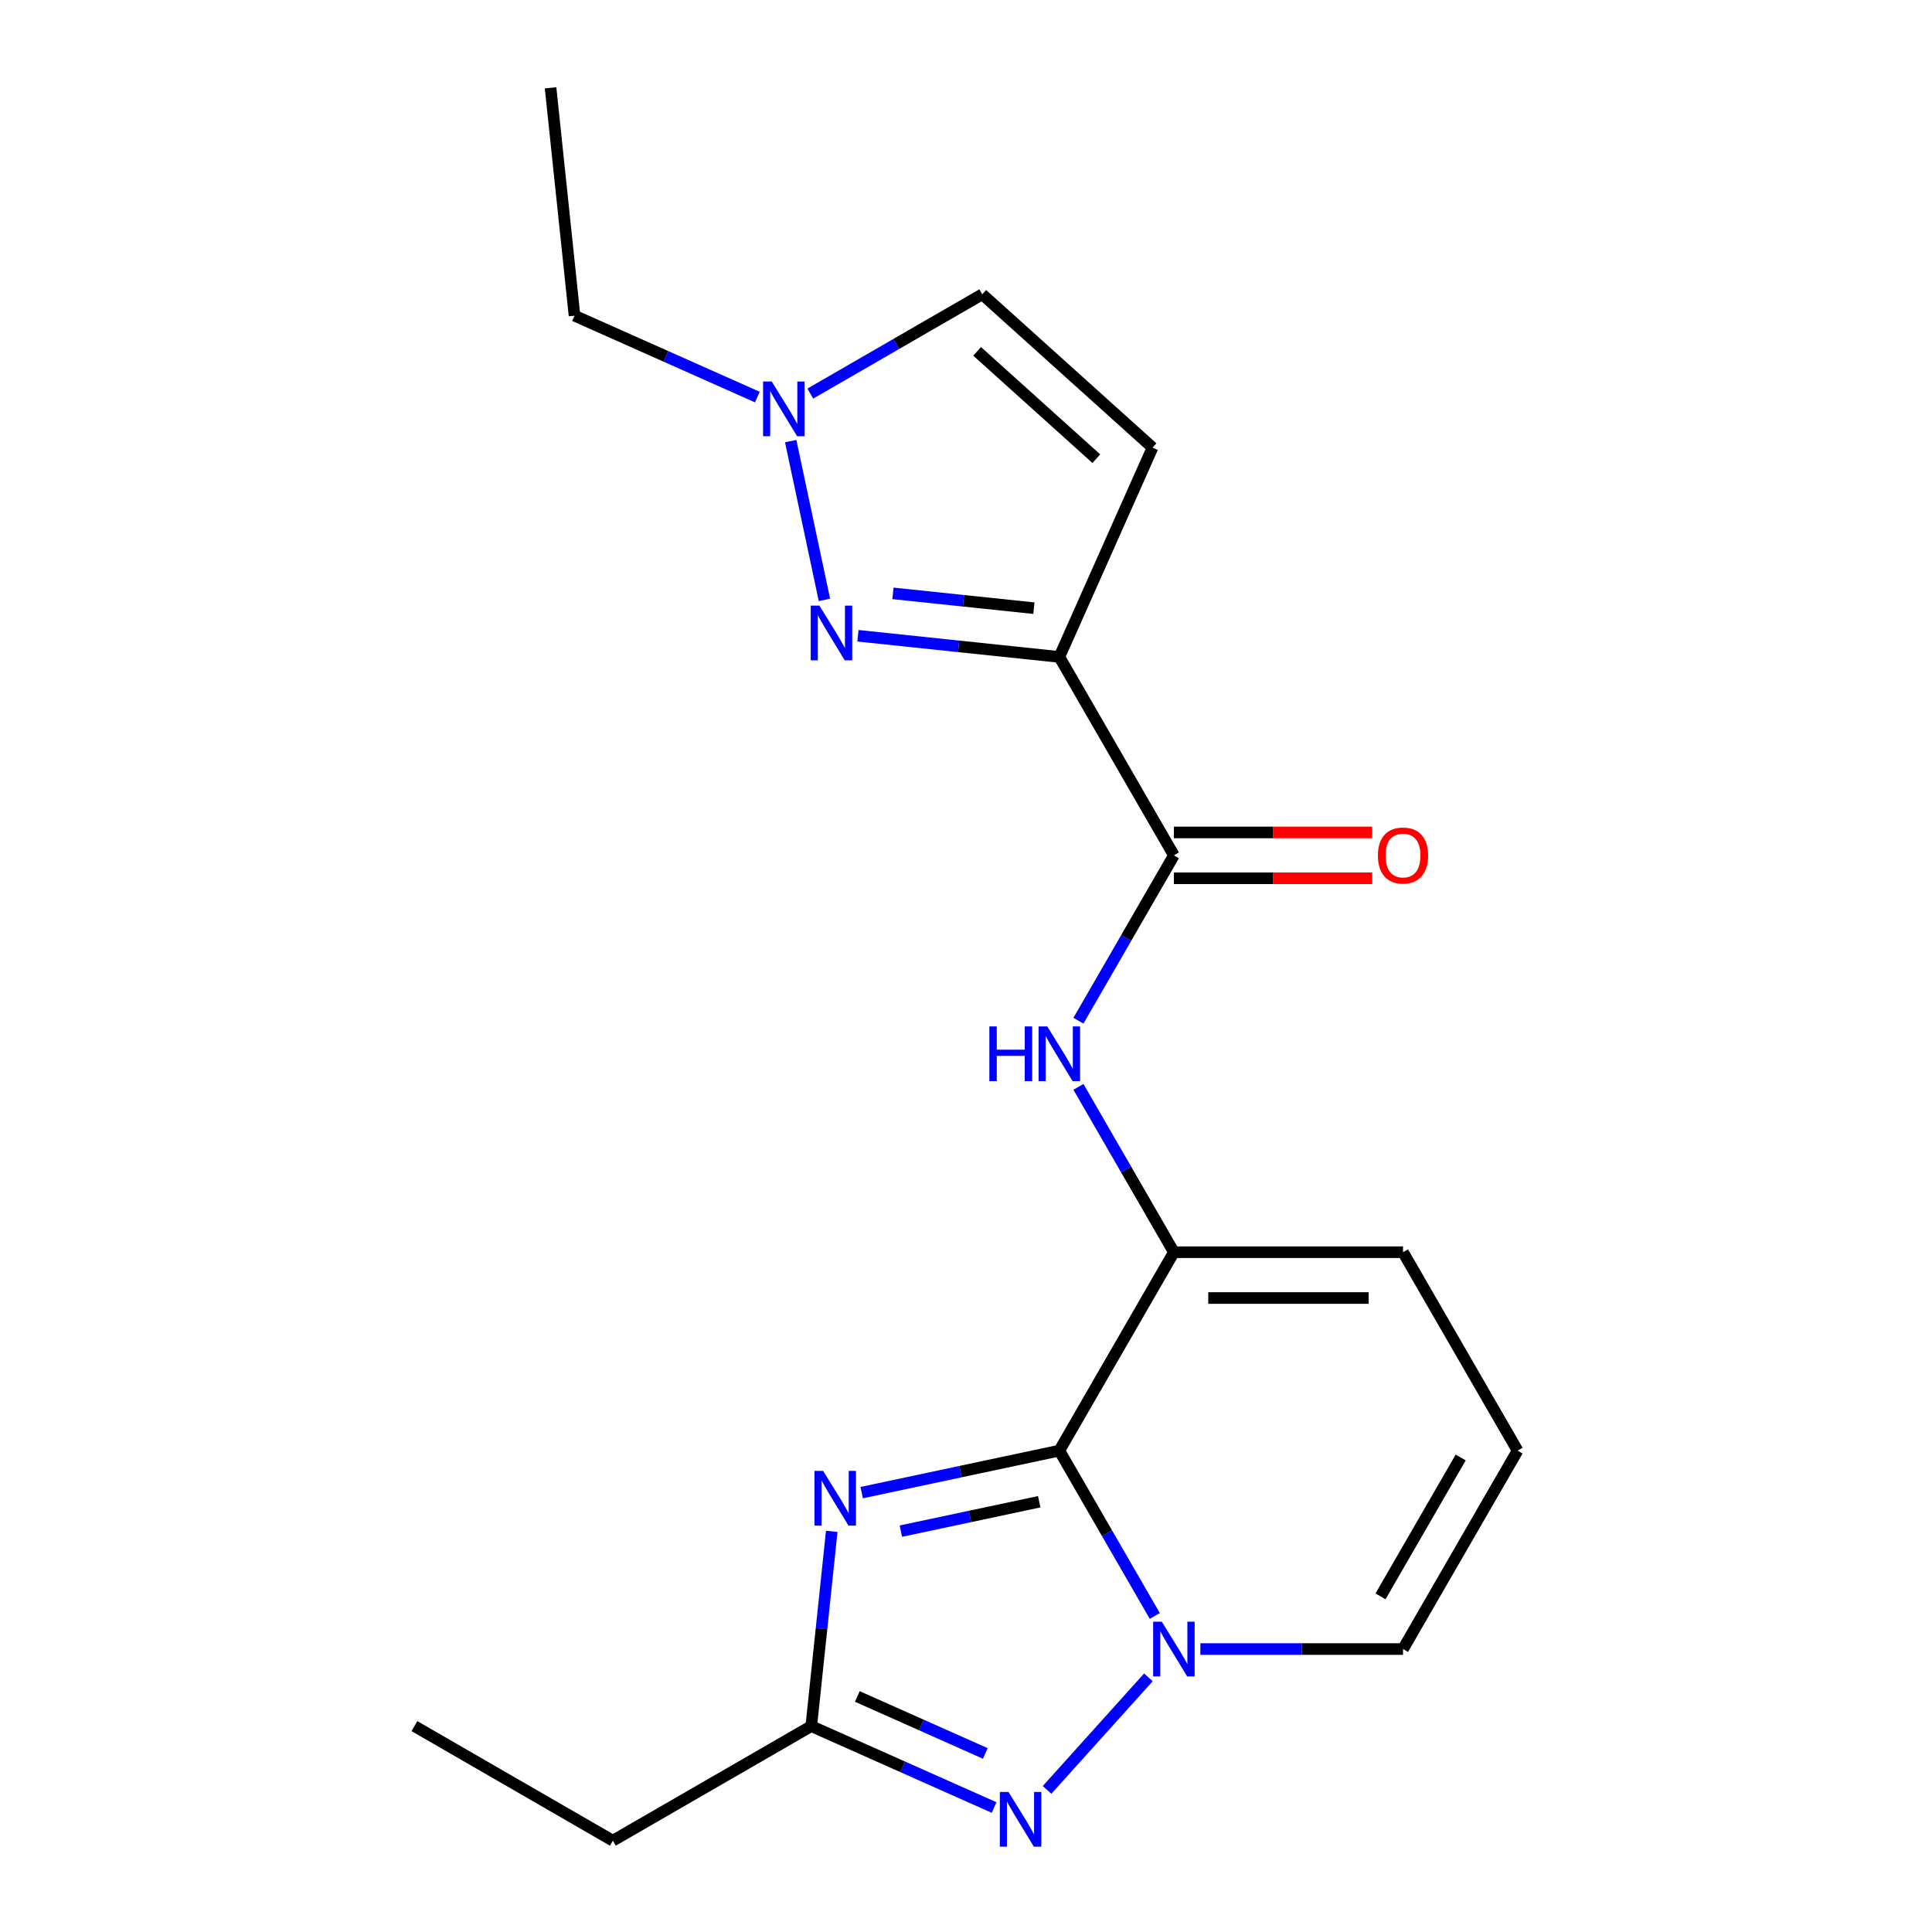 <?xml version='1.0' encoding='iso-8859-1'?>
<svg version='1.1' baseProfile='full'
              xmlns='http://www.w3.org/2000/svg'
                      xmlns:rdkit='http://www.rdkit.org/xml'
                      xmlns:xlink='http://www.w3.org/1999/xlink'
                  xml:space='preserve'
width='1000px' height='1000px' viewBox='0 0 1000 1000'>
<!-- END OF HEADER -->
<rect style='opacity:1.0;fill:#FFFFFF;stroke:none' width='1000' height='1000' x='0' y='0'> </rect>
<path class='bond-0' d='M 785.492,750.84 L 726.197,853.543' style='fill:none;fill-rule:evenodd;stroke:#000000;stroke-width:6px;stroke-linecap:butt;stroke-linejoin:miter;stroke-opacity:1' />
<path class='bond-0' d='M 756.057,754.386 L 714.55,826.278' style='fill:none;fill-rule:evenodd;stroke:#000000;stroke-width:6px;stroke-linecap:butt;stroke-linejoin:miter;stroke-opacity:1' />
<path class='bond-1' d='M 785.492,750.84 L 726.197,648.137' style='fill:none;fill-rule:evenodd;stroke:#000000;stroke-width:6px;stroke-linecap:butt;stroke-linejoin:miter;stroke-opacity:1' />
<path class='bond-2' d='M 726.197,853.543 L 673.753,853.543' style='fill:none;fill-rule:evenodd;stroke:#000000;stroke-width:6px;stroke-linecap:butt;stroke-linejoin:miter;stroke-opacity:1' />
<path class='bond-2' d='M 673.753,853.543 L 621.31,853.543' style='fill:none;fill-rule:evenodd;stroke:#0000FF;stroke-width:6px;stroke-linecap:butt;stroke-linejoin:miter;stroke-opacity:1' />
<path class='bond-3' d='M 607.605,648.137 L 548.31,750.84' style='fill:none;fill-rule:evenodd;stroke:#000000;stroke-width:6px;stroke-linecap:butt;stroke-linejoin:miter;stroke-opacity:1' />
<path class='bond-4' d='M 607.605,648.137 L 726.197,648.137' style='fill:none;fill-rule:evenodd;stroke:#000000;stroke-width:6px;stroke-linecap:butt;stroke-linejoin:miter;stroke-opacity:1' />
<path class='bond-4' d='M 625.394,671.855 L 708.408,671.855' style='fill:none;fill-rule:evenodd;stroke:#000000;stroke-width:6px;stroke-linecap:butt;stroke-linejoin:miter;stroke-opacity:1' />
<path class='bond-5' d='M 607.605,648.137 L 582.901,605.347' style='fill:none;fill-rule:evenodd;stroke:#000000;stroke-width:6px;stroke-linecap:butt;stroke-linejoin:miter;stroke-opacity:1' />
<path class='bond-5' d='M 582.901,605.347 L 558.197,562.558' style='fill:none;fill-rule:evenodd;stroke:#0000FF;stroke-width:6px;stroke-linecap:butt;stroke-linejoin:miter;stroke-opacity:1' />
<path class='bond-6' d='M 514.548,935.571 L 467.231,914.505' style='fill:none;fill-rule:evenodd;stroke:#0000FF;stroke-width:6px;stroke-linecap:butt;stroke-linejoin:miter;stroke-opacity:1' />
<path class='bond-6' d='M 467.231,914.505 L 419.914,893.438' style='fill:none;fill-rule:evenodd;stroke:#000000;stroke-width:6px;stroke-linecap:butt;stroke-linejoin:miter;stroke-opacity:1' />
<path class='bond-6' d='M 510,907.584 L 476.878,892.837' style='fill:none;fill-rule:evenodd;stroke:#0000FF;stroke-width:6px;stroke-linecap:butt;stroke-linejoin:miter;stroke-opacity:1' />
<path class='bond-6' d='M 476.878,892.837 L 443.756,878.09' style='fill:none;fill-rule:evenodd;stroke:#000000;stroke-width:6px;stroke-linecap:butt;stroke-linejoin:miter;stroke-opacity:1' />
<path class='bond-7' d='M 541.957,926.452 L 594.413,868.195' style='fill:none;fill-rule:evenodd;stroke:#0000FF;stroke-width:6px;stroke-linecap:butt;stroke-linejoin:miter;stroke-opacity:1' />
<path class='bond-8' d='M 710.232,430.871 L 658.919,430.871' style='fill:none;fill-rule:evenodd;stroke:#FF0000;stroke-width:6px;stroke-linecap:butt;stroke-linejoin:miter;stroke-opacity:1' />
<path class='bond-8' d='M 658.919,430.871 L 607.605,430.871' style='fill:none;fill-rule:evenodd;stroke:#000000;stroke-width:6px;stroke-linecap:butt;stroke-linejoin:miter;stroke-opacity:1' />
<path class='bond-8' d='M 710.232,454.59 L 658.919,454.59' style='fill:none;fill-rule:evenodd;stroke:#FF0000;stroke-width:6px;stroke-linecap:butt;stroke-linejoin:miter;stroke-opacity:1' />
<path class='bond-8' d='M 658.919,454.59 L 607.605,454.59' style='fill:none;fill-rule:evenodd;stroke:#000000;stroke-width:6px;stroke-linecap:butt;stroke-linejoin:miter;stroke-opacity:1' />
<path class='bond-9' d='M 430.51,792.621 L 425.212,843.029' style='fill:none;fill-rule:evenodd;stroke:#0000FF;stroke-width:6px;stroke-linecap:butt;stroke-linejoin:miter;stroke-opacity:1' />
<path class='bond-9' d='M 425.212,843.029 L 419.914,893.438' style='fill:none;fill-rule:evenodd;stroke:#000000;stroke-width:6px;stroke-linecap:butt;stroke-linejoin:miter;stroke-opacity:1' />
<path class='bond-10' d='M 446.015,772.583 L 497.162,761.711' style='fill:none;fill-rule:evenodd;stroke:#0000FF;stroke-width:6px;stroke-linecap:butt;stroke-linejoin:miter;stroke-opacity:1' />
<path class='bond-10' d='M 497.162,761.711 L 548.31,750.84' style='fill:none;fill-rule:evenodd;stroke:#000000;stroke-width:6px;stroke-linecap:butt;stroke-linejoin:miter;stroke-opacity:1' />
<path class='bond-10' d='M 466.29,792.521 L 502.094,784.911' style='fill:none;fill-rule:evenodd;stroke:#0000FF;stroke-width:6px;stroke-linecap:butt;stroke-linejoin:miter;stroke-opacity:1' />
<path class='bond-10' d='M 502.094,784.911 L 537.897,777.301' style='fill:none;fill-rule:evenodd;stroke:#000000;stroke-width:6px;stroke-linecap:butt;stroke-linejoin:miter;stroke-opacity:1' />
<path class='bond-11' d='M 548.31,750.84 L 573.014,793.629' style='fill:none;fill-rule:evenodd;stroke:#000000;stroke-width:6px;stroke-linecap:butt;stroke-linejoin:miter;stroke-opacity:1' />
<path class='bond-11' d='M 573.014,793.629 L 597.718,836.418' style='fill:none;fill-rule:evenodd;stroke:#0000FF;stroke-width:6px;stroke-linecap:butt;stroke-linejoin:miter;stroke-opacity:1' />
<path class='bond-12' d='M 558.197,528.309 L 582.901,485.52' style='fill:none;fill-rule:evenodd;stroke:#0000FF;stroke-width:6px;stroke-linecap:butt;stroke-linejoin:miter;stroke-opacity:1' />
<path class='bond-12' d='M 582.901,485.52 L 607.605,442.73' style='fill:none;fill-rule:evenodd;stroke:#000000;stroke-width:6px;stroke-linecap:butt;stroke-linejoin:miter;stroke-opacity:1' />
<path class='bond-13' d='M 607.605,442.73 L 548.31,340.027' style='fill:none;fill-rule:evenodd;stroke:#000000;stroke-width:6px;stroke-linecap:butt;stroke-linejoin:miter;stroke-opacity:1' />
<path class='bond-14' d='M 419.914,893.438 L 317.211,952.733' style='fill:none;fill-rule:evenodd;stroke:#000000;stroke-width:6px;stroke-linecap:butt;stroke-linejoin:miter;stroke-opacity:1' />
<path class='bond-15' d='M 317.211,952.733 L 214.508,893.438' style='fill:none;fill-rule:evenodd;stroke:#000000;stroke-width:6px;stroke-linecap:butt;stroke-linejoin:miter;stroke-opacity:1' />
<path class='bond-16' d='M 548.31,340.027 L 496.191,334.55' style='fill:none;fill-rule:evenodd;stroke:#000000;stroke-width:6px;stroke-linecap:butt;stroke-linejoin:miter;stroke-opacity:1' />
<path class='bond-16' d='M 496.191,334.55 L 444.073,329.072' style='fill:none;fill-rule:evenodd;stroke:#0000FF;stroke-width:6px;stroke-linecap:butt;stroke-linejoin:miter;stroke-opacity:1' />
<path class='bond-16' d='M 535.153,314.796 L 498.671,310.961' style='fill:none;fill-rule:evenodd;stroke:#000000;stroke-width:6px;stroke-linecap:butt;stroke-linejoin:miter;stroke-opacity:1' />
<path class='bond-16' d='M 498.671,310.961 L 462.188,307.127' style='fill:none;fill-rule:evenodd;stroke:#0000FF;stroke-width:6px;stroke-linecap:butt;stroke-linejoin:miter;stroke-opacity:1' />
<path class='bond-17' d='M 548.31,340.027 L 596.545,231.689' style='fill:none;fill-rule:evenodd;stroke:#000000;stroke-width:6px;stroke-linecap:butt;stroke-linejoin:miter;stroke-opacity:1' />
<path class='bond-18' d='M 426.728,310.507 L 409.259,228.319' style='fill:none;fill-rule:evenodd;stroke:#0000FF;stroke-width:6px;stroke-linecap:butt;stroke-linejoin:miter;stroke-opacity:1' />
<path class='bond-19' d='M 596.545,231.689 L 508.415,152.336' style='fill:none;fill-rule:evenodd;stroke:#000000;stroke-width:6px;stroke-linecap:butt;stroke-linejoin:miter;stroke-opacity:1' />
<path class='bond-19' d='M 567.455,237.412 L 505.764,181.865' style='fill:none;fill-rule:evenodd;stroke:#000000;stroke-width:6px;stroke-linecap:butt;stroke-linejoin:miter;stroke-opacity:1' />
<path class='bond-20' d='M 392.007,205.53 L 344.69,184.463' style='fill:none;fill-rule:evenodd;stroke:#0000FF;stroke-width:6px;stroke-linecap:butt;stroke-linejoin:miter;stroke-opacity:1' />
<path class='bond-20' d='M 344.69,184.463 L 297.373,163.396' style='fill:none;fill-rule:evenodd;stroke:#000000;stroke-width:6px;stroke-linecap:butt;stroke-linejoin:miter;stroke-opacity:1' />
<path class='bond-21' d='M 419.416,203.719 L 463.916,178.028' style='fill:none;fill-rule:evenodd;stroke:#0000FF;stroke-width:6px;stroke-linecap:butt;stroke-linejoin:miter;stroke-opacity:1' />
<path class='bond-21' d='M 463.916,178.028 L 508.415,152.336' style='fill:none;fill-rule:evenodd;stroke:#000000;stroke-width:6px;stroke-linecap:butt;stroke-linejoin:miter;stroke-opacity:1' />
<path class='bond-22' d='M 297.373,163.396 L 284.977,45.455' style='fill:none;fill-rule:evenodd;stroke:#000000;stroke-width:6px;stroke-linecap:butt;stroke-linejoin:miter;stroke-opacity:1' />
<path  class='atom-4' d='M 521.992 927.513
L 531.272 942.513
Q 532.192 943.993, 533.672 946.673
Q 535.152 949.353, 535.232 949.513
L 535.232 927.513
L 538.992 927.513
L 538.992 955.833
L 535.112 955.833
L 525.152 939.433
Q 523.992 937.513, 522.752 935.313
Q 521.552 933.113, 521.192 932.433
L 521.192 955.833
L 517.512 955.833
L 517.512 927.513
L 521.992 927.513
' fill='#0000FF'/>
<path  class='atom-5' d='M 713.197 442.81
Q 713.197 436.01, 716.557 432.21
Q 719.917 428.41, 726.197 428.41
Q 732.477 428.41, 735.837 432.21
Q 739.197 436.01, 739.197 442.81
Q 739.197 449.69, 735.797 453.61
Q 732.397 457.49, 726.197 457.49
Q 719.957 457.49, 716.557 453.61
Q 713.197 449.73, 713.197 442.81
M 726.197 454.29
Q 730.517 454.29, 732.837 451.41
Q 735.197 448.49, 735.197 442.81
Q 735.197 437.25, 732.837 434.45
Q 730.517 431.61, 726.197 431.61
Q 721.877 431.61, 719.517 434.41
Q 717.197 437.21, 717.197 442.81
Q 717.197 448.53, 719.517 451.41
Q 721.877 454.29, 726.197 454.29
' fill='#FF0000'/>
<path  class='atom-6' d='M 426.05 761.336
L 435.33 776.336
Q 436.25 777.816, 437.73 780.496
Q 439.21 783.176, 439.29 783.336
L 439.29 761.336
L 443.05 761.336
L 443.05 789.656
L 439.17 789.656
L 429.21 773.256
Q 428.05 771.336, 426.81 769.136
Q 425.61 766.936, 425.25 766.256
L 425.25 789.656
L 421.57 789.656
L 421.57 761.336
L 426.05 761.336
' fill='#0000FF'/>
<path  class='atom-8' d='M 601.345 839.383
L 610.625 854.383
Q 611.545 855.863, 613.025 858.543
Q 614.505 861.223, 614.585 861.383
L 614.585 839.383
L 618.345 839.383
L 618.345 867.703
L 614.465 867.703
L 604.505 851.303
Q 603.345 849.383, 602.105 847.183
Q 600.905 844.983, 600.545 844.303
L 600.545 867.703
L 596.865 867.703
L 596.865 839.383
L 601.345 839.383
' fill='#0000FF'/>
<path  class='atom-9' d='M 512.09 531.274
L 515.93 531.274
L 515.93 543.314
L 530.41 543.314
L 530.41 531.274
L 534.25 531.274
L 534.25 559.594
L 530.41 559.594
L 530.41 546.514
L 515.93 546.514
L 515.93 559.594
L 512.09 559.594
L 512.09 531.274
' fill='#0000FF'/>
<path  class='atom-9' d='M 542.05 531.274
L 551.33 546.274
Q 552.25 547.754, 553.73 550.434
Q 555.21 553.114, 555.29 553.274
L 555.29 531.274
L 559.05 531.274
L 559.05 559.594
L 555.17 559.594
L 545.21 543.194
Q 544.05 541.274, 542.81 539.074
Q 541.61 536.874, 541.25 536.194
L 541.25 559.594
L 537.57 559.594
L 537.57 531.274
L 542.05 531.274
' fill='#0000FF'/>
<path  class='atom-15' d='M 424.108 313.471
L 433.388 328.471
Q 434.308 329.951, 435.788 332.631
Q 437.268 335.311, 437.348 335.471
L 437.348 313.471
L 441.108 313.471
L 441.108 341.791
L 437.228 341.791
L 427.268 325.391
Q 426.108 323.471, 424.868 321.271
Q 423.668 319.071, 423.308 318.391
L 423.308 341.791
L 419.628 341.791
L 419.628 313.471
L 424.108 313.471
' fill='#0000FF'/>
<path  class='atom-17' d='M 399.452 197.472
L 408.732 212.472
Q 409.652 213.952, 411.132 216.632
Q 412.612 219.312, 412.692 219.472
L 412.692 197.472
L 416.452 197.472
L 416.452 225.792
L 412.572 225.792
L 402.612 209.392
Q 401.452 207.472, 400.212 205.272
Q 399.012 203.072, 398.652 202.392
L 398.652 225.792
L 394.972 225.792
L 394.972 197.472
L 399.452 197.472
' fill='#0000FF'/>
</svg>
